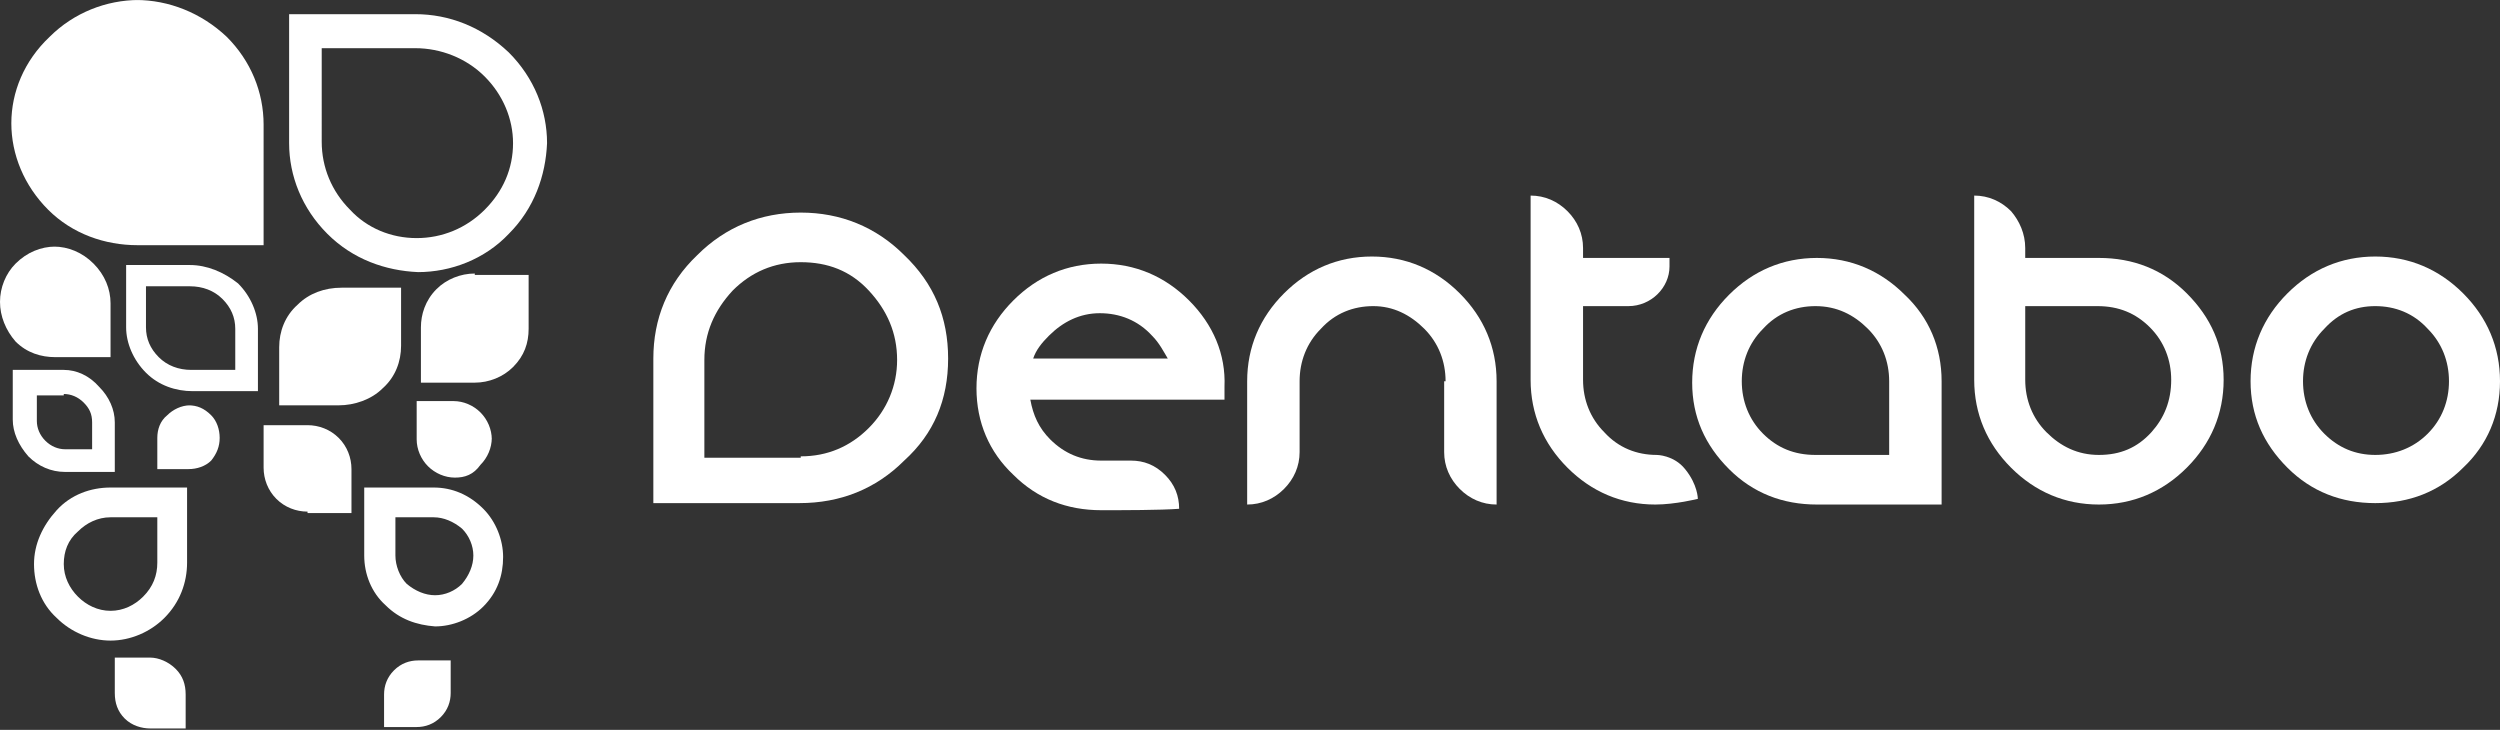 <?xml version="1.0" encoding="utf-8"?>
<!-- Generator: Adobe Illustrator 26.3.1, SVG Export Plug-In . SVG Version: 6.00 Build 0)  -->
<svg version="1.1" id="Layer_1" xmlns="http://www.w3.org/2000/svg" xmlns:xlink="http://www.w3.org/1999/xlink" x="0px" y="0px"
	 viewBox="0 0 176.4 51.5" style="enable-background:new 0 0 176.4 51.5;" xml:space="preserve">
<rect x="0" y="0" width="176.4" height="51.5" fill="#333333" stroke="none"/>
<style type="text/css">
	.st0{fill:#FFFFFF;}
</style>
<g>
	<path class="st0" d="M15.5,30.9c0,0.6-0.2,1.1-0.6,1.6c-0.4,0.4-1,0.6-1.6,0.6h-2.2v-2.2c0-0.6,0.2-1.2,0.7-1.6
		c0.4-0.4,1-0.7,1.6-0.7h-0.1c0.6,0,1.1,0.2,1.6,0.7C15.3,29.7,15.5,30.3,15.5,30.9L15.5,30.9z"/>
	<path class="st0" d="M11.1,36.5v3.2c0,0.9-0.3,1.7-1,2.4c-0.6,0.6-1.4,1-2.3,1c-0.9,0-1.7-0.4-2.3-1c-0.6-0.6-1-1.4-1-2.3
		c0-0.9,0.3-1.7,1-2.3c0.6-0.6,1.4-1,2.3-1H11.1 M13.2,34.4H7.8c-1.4,0-2.8,0.5-3.8,1.6c-1,1.1-1.6,2.4-1.6,3.8
		c0,1.4,0.5,2.8,1.6,3.8c1,1,2.4,1.6,3.8,1.6c1.4,0,2.8-0.6,3.8-1.6c1.1-1.1,1.6-2.5,1.6-3.9V34.4L13.2,34.4z M2.4,39.7L2.4,39.7
		C2.4,39.8,2.4,39.8,2.4,39.7C2.4,39.8,2.4,39.8,2.4,39.7L2.4,39.7z M7.8,45.2C7.8,45.2,7.8,45.2,7.8,45.2L7.8,45.2
		C7.8,45.2,7.8,45.2,7.8,45.2L7.8,45.2z"/>
	<path class="st0" d="M0.8,8.7c0,2.2,0.9,4.4,2.6,6.1c1.7,1.7,4,2.5,6.3,2.5h8.9V8.8c0-2.3-0.9-4.5-2.6-6.2C14.2,0.9,11.9,0,9.6,0
		h0.2C7.5,0,5.2,0.9,3.5,2.6C1.7,4.3,0.8,6.5,0.8,8.7L0.8,8.7z"/>
	<path class="st0" d="M0,21.3c0,1,0.4,2,1.1,2.8c0.8,0.8,1.8,1.1,2.8,1.1h3.9v-3.8c0-1-0.4-2-1.2-2.8c-0.8-0.8-1.8-1.2-2.8-1.2h0.1
		c-1,0-2,0.4-2.8,1.2C0.4,19.3,0,20.3,0,21.3L0,21.3z"/>
	<path class="st0" d="M13.4,20.2c0.9,0,1.7,0.3,2.3,0.9c0.6,0.6,0.9,1.3,0.9,2.1v2.9h-3.1c-0.9,0-1.7-0.3-2.3-0.9
		c-0.6-0.6-0.9-1.3-0.9-2.1v-2.9H13.4 M13.4,18.7H8.9v4.4c0,1.1,0.5,2.3,1.4,3.2c0.9,0.9,2.1,1.3,3.3,1.3h4.6v-4.4
		c0-1.1-0.5-2.3-1.4-3.2C15.8,19.2,14.6,18.7,13.4,18.7L13.4,18.7z"/>
	<path class="st0" d="M4.5,27.8c0.5,0,1,0.2,1.4,0.6c0.4,0.4,0.6,0.8,0.6,1.4v1.9H4.6c-0.5,0-1-0.2-1.4-0.6
		c-0.4-0.4-0.6-0.9-0.6-1.4v-1.8H4.5 M4.5,26.1H0.9v3.5c0,0.9,0.4,1.8,1.1,2.6c0.7,0.7,1.6,1.1,2.6,1.1h3.5v-3.5
		c0-0.9-0.4-1.8-1.1-2.5C6.3,26.5,5.4,26.1,4.5,26.1L4.5,26.1z"/>
	<path class="st0" d="M13.1,49c0-0.7-0.2-1.3-0.7-1.8c-0.5-0.5-1.2-0.8-1.8-0.8H8.1v2.5c0,0.7,0.2,1.3,0.7,1.8
		c0.5,0.5,1.2,0.7,1.8,0.7h2.5V49z"/>
	<path class="st0" d="M32.1,33.7c-0.7,0-1.4-0.3-1.9-0.8c-0.5-0.5-0.8-1.2-0.8-1.9v-2.7h2.6c0.7,0,1.4,0.3,1.9,0.8
		c0.5,0.5,0.8,1.2,0.8,1.9v-0.1c0,0.7-0.3,1.4-0.8,1.9C33.4,33.5,32.8,33.7,32.1,33.7L32.1,33.7z"/>
	<path class="st0" d="M30.6,36.5c0.7,0,1.4,0.3,2,0.8c0.5,0.5,0.8,1.2,0.8,1.9c0,0.7-0.3,1.4-0.8,2c-0.5,0.5-1.2,0.8-1.9,0.8
		c-0.7,0-1.4-0.3-2-0.8c-0.5-0.5-0.8-1.3-0.8-2v-2.7H30.6 M30.6,34.4h-4.9v4.8c0,1.3,0.5,2.6,1.5,3.5c1,1,2.2,1.4,3.5,1.5
		c1.2,0,2.5-0.5,3.4-1.4c1-1,1.4-2.2,1.4-3.5c0-1.2-0.5-2.5-1.4-3.4C33.1,34.9,31.9,34.4,30.6,34.4L30.6,34.4z M35.5,39.3
		C35.5,39.3,35.5,39.3,35.5,39.3C35.5,39.3,35.5,39.3,35.5,39.3L35.5,39.3L35.5,39.3z M30.7,44.2C30.6,44.2,30.6,44.2,30.7,44.2
		L30.7,44.2C30.7,44.2,30.7,44.2,30.7,44.2L30.7,44.2z"/>
	<path class="st0" d="M29.3,3.4c1.8,0,3.6,0.7,4.9,2c1.3,1.3,2,3,2,4.7c0,1.8-0.7,3.4-2,4.7c-1.3,1.3-3,2-4.8,2
		c-1.8,0-3.5-0.7-4.7-2c-1.3-1.3-2-3-2-4.8V3.4H29.3 M29.3,1h-8.9v9.1c0,2.3,0.9,4.6,2.7,6.4c1.8,1.8,4.1,2.6,6.4,2.7
		c2.3,0,4.7-0.9,6.4-2.7c1.8-1.8,2.6-4.1,2.7-6.4c0-2.3-0.9-4.6-2.7-6.4C34,1.9,31.7,1,29.3,1L29.3,1z M38.5,10c0,0,0,0.1,0,0.1
		c0,0,0,0.1,0,0.1V10L38.5,10z M29.4,19.2C29.4,19.2,29.4,19.2,29.4,19.2L29.4,19.2C29.4,19.2,29.4,19.2,29.4,19.2L29.4,19.2z"/>
	<path class="st0" d="M28.3,24.4c0,1.1-0.4,2.2-1.3,3c-0.8,0.8-2,1.2-3.1,1.2h-4.2v-4.1c0-1.1,0.4-2.2,1.3-3
		c0.8-0.8,1.9-1.2,3.1-1.2h4.2V24.4z"/>
	<path class="st0" d="M33.5,19.3c-1,0-2,0.4-2.7,1.1c-0.8,0.8-1.1,1.8-1.1,2.7V27h3.8c1,0,2-0.4,2.7-1.1c0.8-0.8,1.1-1.7,1.1-2.7
		v-3.8H33.5z"/>
	<path class="st0" d="M21.7,36.1c-0.8,0-1.6-0.3-2.2-0.9c-0.6-0.6-0.9-1.4-0.9-2.2v-3h3.1c0.8,0,1.6,0.3,2.2,0.9
		c0.6,0.6,0.9,1.4,0.9,2.2v3.1H21.7z"/>
	<path class="st0" d="M27.1,49c0-0.6,0.2-1.2,0.7-1.7c0.5-0.5,1.1-0.7,1.7-0.7h2.3v2.3c0,0.6-0.2,1.2-0.7,1.7
		c-0.5,0.5-1.1,0.7-1.7,0.7h-2.3V49z"/>
</g>
<g>
	<path class="st0" d="M49.2,18c2-2,4.5-3,7.3-3c2.8,0,5.3,1,7.3,3c2.1,2,3.1,4.4,3.1,7.3s-1,5.3-3.1,7.2c-2,2-4.5,3-7.4,3H46.1V25.3
		C46.1,22.5,47.1,20,49.2,18z M56.5,32.2c1.9,0,3.5-0.7,4.8-2c1.3-1.3,2-3,2-4.8c0-1.9-0.7-3.5-2-4.9c-1.3-1.4-2.9-2-4.8-2
		c-1.9,0-3.5,0.7-4.8,2c-1.3,1.4-2,3-2,4.9v6.9H56.5z"/>
	<path class="st0" d="M102,26.9c0-1.4-0.5-2.7-1.5-3.7c-1-1-2.2-1.6-3.6-1.6c-1.4,0-2.7,0.5-3.7,1.6c-1,1-1.5,2.3-1.5,3.7v5
		c0,1-0.4,1.9-1.1,2.6c-0.7,0.7-1.6,1.1-2.6,1.1v-8.7c0-2.4,0.9-4.5,2.6-6.2c1.7-1.7,3.8-2.6,6.2-2.6c2.4,0,4.5,0.9,6.2,2.6
		c1.7,1.7,2.6,3.8,2.6,6.2v8.7c-1,0-1.9-0.4-2.6-1.1c-0.7-0.7-1.1-1.6-1.1-2.6V26.9z"/>
	<path class="st0" d="M137,26.9v8.7h-8.8c-2.4,0-4.5-0.8-6.2-2.5c-1.7-1.7-2.6-3.7-2.6-6.1s0.9-4.5,2.6-6.2c1.7-1.7,3.8-2.6,6.2-2.6
		c2.4,0,4.5,0.9,6.2,2.6C136.1,22.4,137,24.5,137,26.9z M133.3,32.1v-5.2c0-1.4-0.5-2.7-1.5-3.7c-1-1-2.2-1.6-3.7-1.6
		c-1.4,0-2.7,0.5-3.7,1.6c-1,1-1.5,2.3-1.5,3.7c0,1.4,0.5,2.7,1.5,3.7c1,1,2.2,1.5,3.7,1.5H133.3z"/>
	<path class="st0" d="M142.9,17.5v0.7h5.2c2.4,0,4.5,0.8,6.2,2.5c1.7,1.7,2.6,3.7,2.6,6.1c0,2.4-0.9,4.5-2.6,6.2
		c-1.7,1.7-3.8,2.6-6.2,2.6c-2.4,0-4.5-0.9-6.2-2.6c-1.7-1.7-2.6-3.8-2.6-6.2v-13c1,0,1.9,0.4,2.6,1.1
		C142.5,15.6,142.9,16.5,142.9,17.5z M153.2,26.8c0-1.4-0.5-2.7-1.5-3.7c-1-1-2.2-1.5-3.7-1.5h-5.1v5.2c0,1.4,0.5,2.7,1.5,3.7
		c1,1,2.2,1.6,3.7,1.6s2.7-0.5,3.7-1.6C152.7,29.5,153.2,28.3,153.2,26.8z"/>
	<path class="st0" d="M167.6,18.1c2.4,0,4.5,0.9,6.2,2.6c1.7,1.7,2.6,3.8,2.6,6.2s-0.9,4.5-2.6,6.1c-1.7,1.7-3.8,2.5-6.2,2.5
		c-2.4,0-4.5-0.8-6.2-2.5c-1.7-1.7-2.6-3.7-2.6-6.1s0.9-4.5,2.6-6.2C163.1,19,165.2,18.1,167.6,18.1z M167.6,21.6
		c-1.4,0-2.6,0.5-3.6,1.6c-1,1-1.5,2.3-1.5,3.7c0,1.4,0.5,2.7,1.5,3.7c1,1,2.2,1.5,3.6,1.5s2.7-0.5,3.7-1.5c1-1,1.5-2.3,1.5-3.7
		c0-1.4-0.5-2.7-1.5-3.7C170.3,22.1,169,21.6,167.6,21.6z"/>
	<path class="st0" d="M83.9,21.2c-1.7-1.7-3.8-2.6-6.2-2.6c-2.4,0-4.5,0.9-6.2,2.6c-1.7,1.7-2.6,3.8-2.6,6.2c0,2.4,0.9,4.5,2.6,6.1
		c1.7,1.7,3.8,2.5,6.2,2.5c1.5,0,4.2,0,5.5-0.1c0-0.9-0.3-1.7-1-2.4c-0.7-0.7-1.5-1-2.4-1H79h-1.3c-1.4,0-2.6-0.5-3.6-1.5
		c-0.8-0.8-1.2-1.7-1.4-2.8h10.1h2.9h0.7c0-0.3,0-0.6,0-0.9C86.5,25,85.6,22.9,83.9,21.2z M72.9,25.3c0.2-0.6,0.6-1.1,1.1-1.6
		c1-1,2.2-1.6,3.6-1.6c1.4,0,2.7,0.5,3.7,1.6c0.5,0.5,0.8,1.1,1.1,1.6H72.9z"/>
	<path class="st0" d="M118.9,33.1c-0.8-1-2-1-2-1c-1.4,0-2.7-0.5-3.7-1.6c-1-1-1.5-2.3-1.5-3.7v-5.2c0,0,2,0,3.2,0v0
		c1.6,0,2.9-1.3,2.9-2.8v-0.6c0,0,0,0,0,0h-6.1v-0.7c0-1-0.4-1.9-1.1-2.6c-0.7-0.7-1.6-1.1-2.6-1.1v13c0,2.4,0.9,4.5,2.6,6.2
		c1.7,1.7,3.8,2.6,6.2,2.6c0,0,0,0,0,0c1.4,0,3-0.4,3-0.4S119.8,34.2,118.9,33.1z"/>
</g>
</svg>
